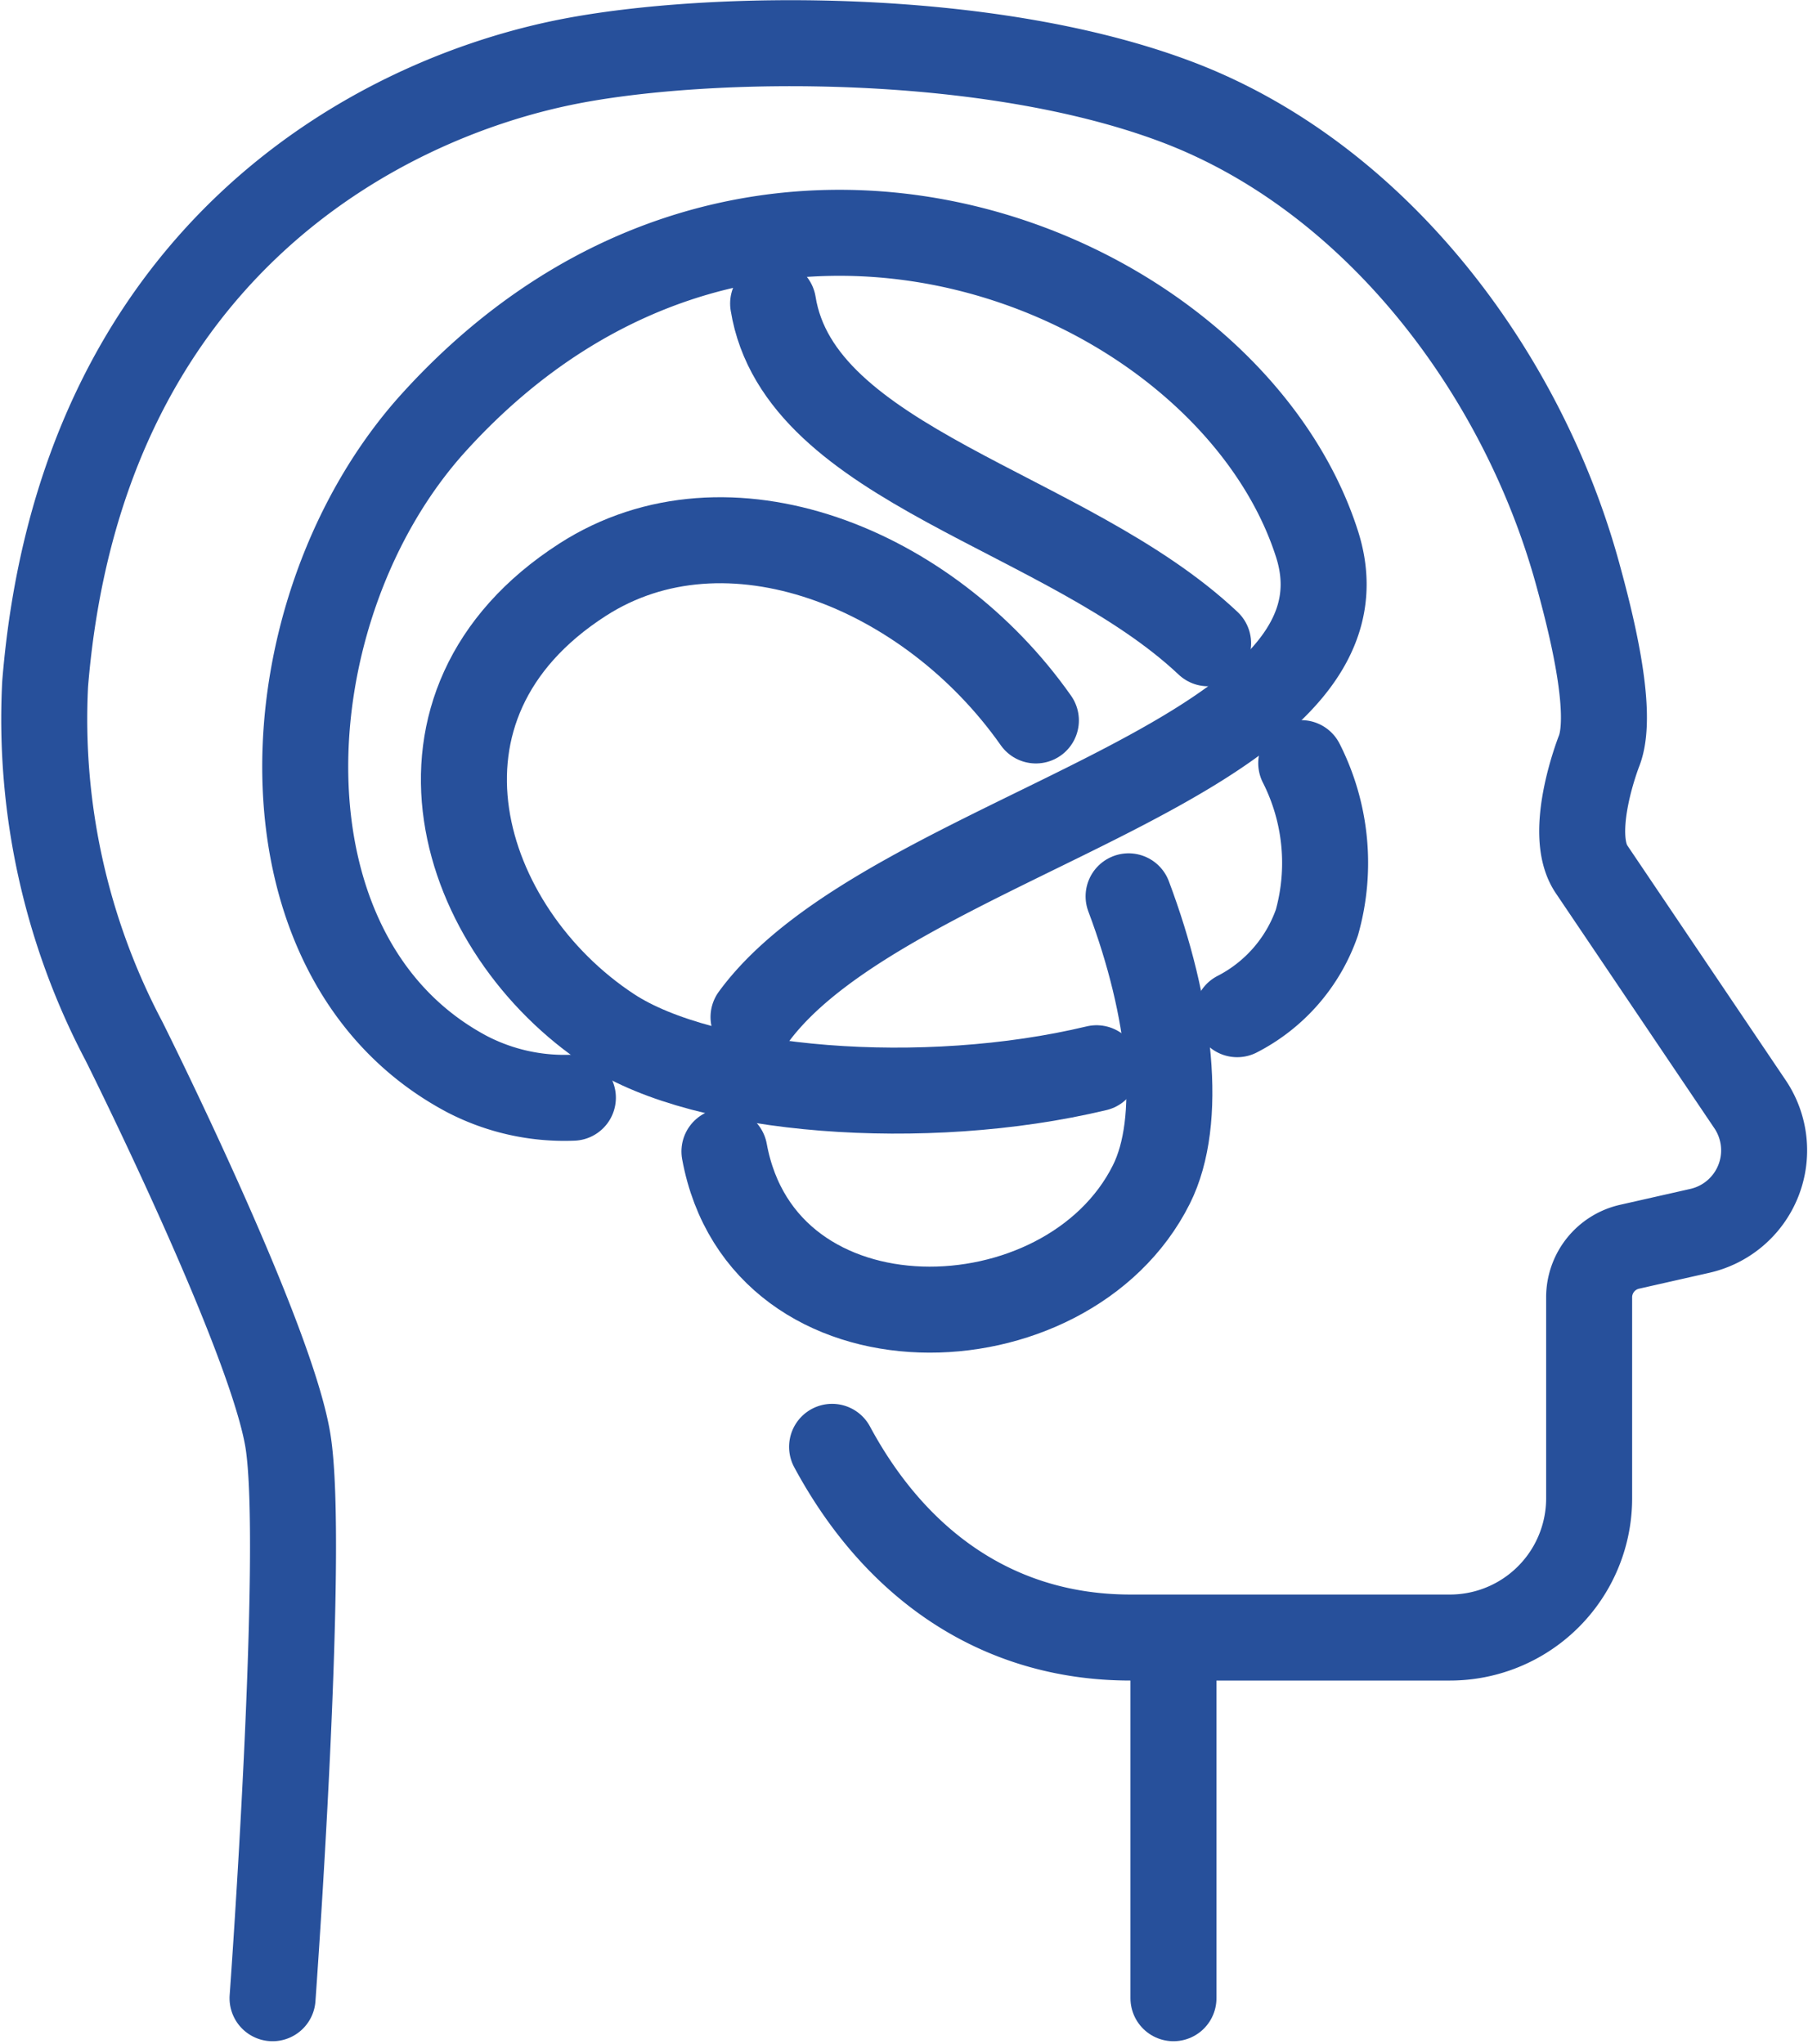 <svg viewBox="0 0 84.095 95.072" height="95.072" width="84.095" xmlns="http://www.w3.org/2000/svg">
  <g transform="translate(0.028 0.003)" id="Calque_1-2">
    <path stroke-width="4" stroke-linejoin="round" stroke-linecap="round" stroke="#27509b" fill="none" d="M12.649,92.929S14.174,71.963,13.364,67,5.742,48.425,5.742,48.425A32.093,32.093,0,0,1,2.072,31.8C3.7,11.831,17.489,4.579,26.535,2.838c6.528-1.257,19.331-1.42,28.113,1.875h0c9.267,3.473,16.131,12.577,18.712,22,.542,1.981,1.7,6.365.993,8.2,0,0-1.506,3.809-.355,5.511l7.372,10.927a3.838,3.838,0,0,1-2.336,5.89l-3.267.739a2.411,2.411,0,0,0-1.88,2.35v9.349a6.476,6.476,0,0,1-6.476,6.476H52.557c-6.2,0-10.941-3.406-13.882-8.869" data-name="Tracé 7892" id="Tracé_7892"></path>
    <line stroke-width="4" stroke-linejoin="round" stroke-linecap="round" stroke="#27509b" fill="none" transform="translate(54.553 76.476)" y2="16.453" data-name="Ligne 164" id="Ligne_164"></line>
    <path stroke-width="4" stroke-linejoin="round" stroke-linecap="round" stroke="#27509b" fill="none" transform="translate(-36.808 -13.141)" d="M92.972,43.055c-6.567-6.188-19.014-8.236-20.232-15.8" data-name="Tracé 7893" id="Tracé_7893"></path>
    <path stroke-width="4" stroke-linejoin="round" stroke-linecap="round" stroke="#27509b" fill="none" transform="translate(-60.223 -36.321)" d="M117.74,83.485a7.6,7.6,0,0,0,3.708-4.264,10.253,10.253,0,0,0-.729-7.411" data-name="Tracé 7894" id="Tracé_7894"></path>
    <path stroke-width="4" stroke-linejoin="round" stroke-linecap="round" stroke="#27509b" fill="none" transform="translate(-21.206 -25.075)" d="M69.36,58.578c-5-7.109-14.366-10.864-21.081-6.547-9.08,5.838-5.756,16.309,1.286,20.942,4.384,2.883,14.6,3.7,22.616,1.78" data-name="Tracé 7895" id="Tracé_7895"></path>
    <path stroke-width="4" stroke-linejoin="round" stroke-linecap="round" stroke="#27509b" fill="none" transform="translate(-34.352 -43.044)" d="M68.02,96.592c1.789,9.732,15.944,9.358,19.858,1.535,1.482-2.964.916-8.145-1.06-13.4" data-name="Tracé 7896" id="Tracé_7896"></path>
    <path stroke-width="4" stroke-linejoin="round" stroke-linecap="round" stroke="#27509b" fill="none" transform="translate(-13.197 -9.564)" d="M48.218,56.862c6.264-8.557,29.442-11.9,26.209-22-4.111-12.841-26.19-22.084-41.083-5.65-7.8,8.61-8.648,24.88,1.54,30.3a9.828,9.828,0,0,0,4.931,1.1" data-name="Tracé 7897" id="Tracé_7897"></path>
  </g>
</svg>
